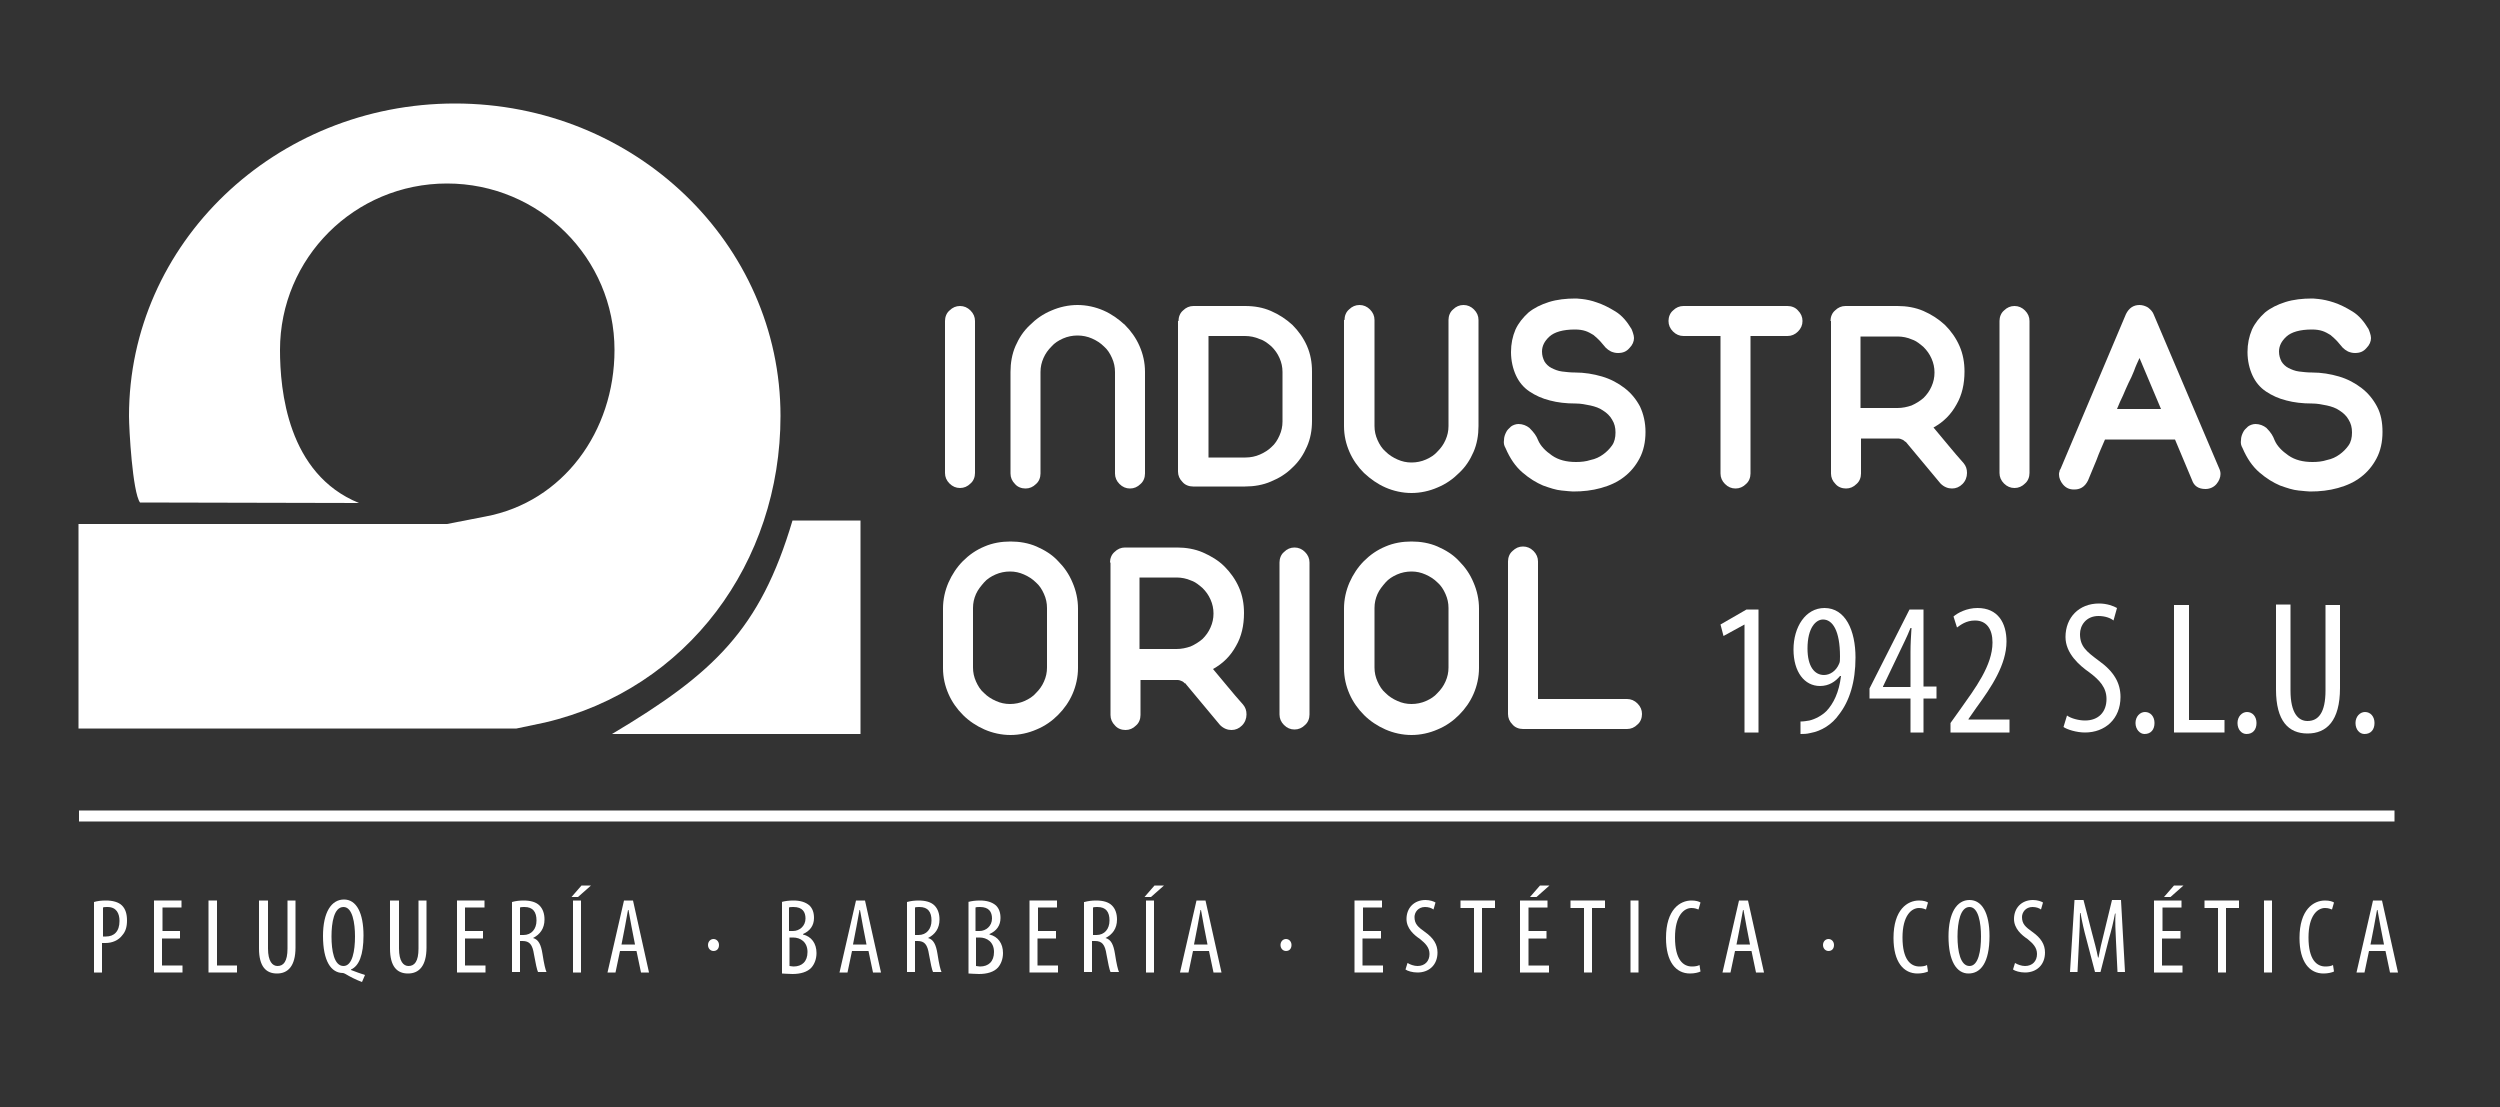 <svg xmlns="http://www.w3.org/2000/svg" xmlns:xlink="http://www.w3.org/1999/xlink" id="Capa_1" x="0px" y="0px" viewBox="0 0 500 221.4" style="enable-background:new 0 0 500 221.4;" xml:space="preserve"><rect x="0" y="0" width="500" height="221.4" fill="#333333" stroke="none"/><style type="text/css">	.st0{fill:#FFFFFF;}</style><g>	<path class="st0" d="M189,64.2c0-0.8,0.3-1.6,0.9-2.1c0.6-0.6,1.3-0.9,2.1-0.9c0.8,0,1.5,0.3,2.1,0.9c0.6,0.6,0.9,1.3,0.9,2.1v30.4  c0,0.8-0.3,1.6-0.9,2.1c-0.6,0.6-1.3,0.9-2.1,0.9c-0.8,0-1.5-0.3-2.1-0.9c-0.6-0.6-0.9-1.3-0.9-2.1V64.2z"></path>	<path class="st0" d="M202.1,74.4c0-1.8,0.3-3.6,1-5.2c0.7-1.6,1.6-3,2.9-4.2c1.2-1.2,2.6-2.2,4.3-2.9c1.6-0.7,3.4-1.1,5.2-1.1  c1.8,0,3.6,0.4,5.2,1.1c1.6,0.7,3,1.7,4.3,2.9c1.2,1.2,2.2,2.6,2.9,4.2c0.7,1.6,1.1,3.3,1.1,5.2v20.3c0,0.8-0.3,1.6-0.9,2.1  c-0.6,0.6-1.3,0.9-2.1,0.9c-0.8,0-1.5-0.3-2.1-0.9c-0.6-0.6-0.9-1.3-0.9-2.1V74.4c0-1-0.2-1.9-0.6-2.8c-0.4-0.9-0.9-1.7-1.6-2.3  c-0.7-0.7-1.5-1.2-2.4-1.6c-0.9-0.4-1.9-0.6-2.9-0.6c-1,0-2,0.2-2.9,0.6c-0.9,0.4-1.7,0.9-2.3,1.6c-0.7,0.7-1.2,1.4-1.6,2.3  c-0.4,0.9-0.6,1.8-0.6,2.8v20.3c0,0.8-0.3,1.6-0.9,2.1c-0.6,0.6-1.3,0.9-2.1,0.9c-0.8,0-1.6-0.3-2.1-0.9c-0.6-0.6-0.9-1.3-0.9-2.1  V74.4z"></path>	<path class="st0" d="M235.7,64.2c0-0.8,0.3-1.6,0.9-2.1c0.6-0.6,1.3-0.9,2.1-0.9h10.3c1.9,0,3.6,0.3,5.2,1c1.6,0.7,3,1.6,4.3,2.8  c1.2,1.2,2.2,2.6,2.9,4.2c0.7,1.6,1,3.3,1,5.1v9.9c0,1.8-0.3,3.5-1,5.1c-0.7,1.6-1.6,3-2.9,4.2c-1.2,1.2-2.6,2.1-4.3,2.8  c-1.6,0.7-3.4,1-5.2,1h-10.4c-0.8,0-1.6-0.3-2.1-0.9c-0.6-0.6-0.9-1.3-0.9-2.1V64.2z M241.7,67.2v24.3h7.4c1,0,2-0.2,2.9-0.6  c0.9-0.4,1.7-0.9,2.3-1.5c0.7-0.6,1.2-1.4,1.6-2.3c0.4-0.9,0.6-1.8,0.6-2.8v-9.9c0-1-0.2-1.9-0.6-2.8c-0.4-0.9-0.9-1.6-1.6-2.3  c-0.7-0.6-1.4-1.2-2.4-1.5c-0.9-0.4-1.9-0.6-2.9-0.6H241.7z"></path>	<path class="st0" d="M268.9,64c0-0.8,0.3-1.6,0.9-2.1c0.6-0.6,1.3-0.9,2.1-0.9c0.8,0,1.5,0.3,2.1,0.9c0.6,0.6,0.9,1.3,0.9,2.1v21.2  c0,1,0.2,1.9,0.6,2.8c0.4,0.9,0.9,1.7,1.6,2.3c0.7,0.7,1.5,1.2,2.4,1.6c0.9,0.4,1.8,0.6,2.8,0.6c1,0,2-0.2,2.9-0.6  c0.9-0.4,1.7-0.9,2.3-1.6c0.7-0.7,1.2-1.4,1.6-2.3c0.4-0.9,0.6-1.8,0.6-2.8V64c0-0.8,0.3-1.6,0.9-2.1c0.6-0.6,1.3-0.9,2.1-0.9  c0.8,0,1.5,0.3,2.1,0.9c0.6,0.6,0.9,1.3,0.9,2.1v21.2c0,1.8-0.3,3.6-1,5.2c-0.7,1.6-1.6,3-2.9,4.2c-1.2,1.2-2.6,2.2-4.3,2.9  c-1.6,0.7-3.4,1.1-5.2,1.1c-1.8,0-3.6-0.4-5.2-1.1c-1.6-0.7-3-1.7-4.3-2.9c-1.2-1.2-2.2-2.6-2.9-4.2c-0.7-1.6-1.1-3.3-1.1-5.2V64z"></path>	<path class="st0" d="M307.6,88c0.5,1.2,1.5,2.2,2.8,3.1c1.3,0.9,2.9,1.3,4.8,1.3c1,0,2-0.1,2.9-0.4c1-0.2,1.8-0.6,2.5-1.1  c0.7-0.5,1.3-1.1,1.8-1.8s0.7-1.6,0.7-2.6c0-1-0.2-1.8-0.7-2.6c-0.4-0.7-1-1.3-1.8-1.8c-0.7-0.5-1.6-0.8-2.5-1  c-1-0.2-1.9-0.4-3-0.4c-1.9,0-3.6-0.2-5.1-0.6c-1.6-0.4-2.9-1-4.1-1.8c-1.2-0.8-2.1-1.9-2.7-3.2c-0.6-1.3-1-2.9-1-4.7  c0-1.6,0.3-3.1,0.9-4.5c0.6-1.3,1.5-2.4,2.6-3.4c1.1-0.9,2.5-1.6,4.1-2.1c1.6-0.5,3.4-0.7,5.3-0.7c0,0,0.5,0,1.3,0.1  c0.9,0.1,1.9,0.3,3,0.7c1.2,0.4,2.4,1,3.7,1.8c1.3,0.8,2.3,2,3.2,3.5c0.1,0.2,0.2,0.5,0.3,0.8c0.1,0.3,0.2,0.7,0.2,1  c0,0.7-0.3,1.4-0.9,2c-0.6,0.7-1.3,1-2.3,1c-0.5,0-0.9-0.1-1.4-0.3c-0.4-0.2-0.8-0.5-1.1-0.8l0.1,0.1c-0.4-0.5-0.8-0.9-1.2-1.4  c-0.4-0.4-0.8-0.8-1.3-1.2c-0.5-0.3-1-0.6-1.6-0.8c-0.6-0.2-1.3-0.3-2.1-0.3c-2.4,0-4.1,0.5-5.1,1.4c-1,0.9-1.5,1.9-1.5,3  c0,0.8,0.2,1.4,0.5,2c0.3,0.5,0.8,1,1.4,1.3c0.6,0.3,1.3,0.6,2.1,0.7c0.8,0.1,1.7,0.2,2.6,0.2c1.9,0,3.7,0.3,5.4,0.8  c1.7,0.5,3.2,1.3,4.5,2.3c1.3,1,2.3,2.2,3.1,3.7c0.7,1.5,1.1,3.2,1.1,5.1c0,2-0.4,3.8-1.2,5.3c-0.8,1.5-1.8,2.7-3.1,3.7  c-1.3,1-2.8,1.7-4.6,2.2c-1.8,0.5-3.6,0.7-5.6,0.7c-0.4,0-1.2-0.1-2.3-0.2c-1.1-0.1-2.3-0.5-3.7-1c-1.4-0.6-2.7-1.4-4.1-2.6  c-1.4-1.2-2.5-2.8-3.4-4.9c-0.3-0.5-0.4-1-0.3-1.6c0-0.6,0.2-1.1,0.4-1.5c0.2-0.5,0.6-0.8,1-1.2c0.4-0.3,1-0.5,1.5-0.5  c0.8,0,1.6,0.3,2.2,0.8C306.8,86.5,307.3,87.2,307.6,88z"></path>	<path class="st0" d="M336.7,67.2c-0.8,0-1.5-0.3-2.1-0.9c-0.6-0.6-0.9-1.3-0.9-2.1c0-0.8,0.3-1.6,0.9-2.1c0.6-0.6,1.3-0.9,2.1-0.9  h20.8c0.8,0,1.6,0.3,2.1,0.9c0.6,0.6,0.9,1.3,0.9,2.1c0,0.8-0.3,1.5-0.9,2.1c-0.6,0.6-1.3,0.9-2.1,0.9h-7.4v27.5  c0,0.8-0.3,1.6-0.9,2.1c-0.6,0.6-1.3,0.9-2.1,0.9c-0.8,0-1.5-0.3-2.1-0.9c-0.6-0.6-0.9-1.3-0.9-2.1V67.2H336.7z"></path>	<path class="st0" d="M366.1,64.2c0-0.8,0.3-1.6,0.9-2.1c0.6-0.6,1.3-0.9,2.1-0.9h10.4c1.8,0,3.6,0.3,5.2,1c1.6,0.7,3,1.6,4.3,2.8  c1.2,1.2,2.2,2.6,2.9,4.2c0.7,1.6,1,3.3,1,5.1c0,2.5-0.5,4.7-1.6,6.6c-1.1,2-2.6,3.5-4.6,4.6c1,1.2,2,2.4,3,3.6c1,1.2,2,2.4,3,3.5  c0.5,0.6,0.7,1.2,0.7,2c0,0.8-0.3,1.6-0.9,2.2c-0.6,0.6-1.3,0.9-2.1,0.9c-0.8,0-1.6-0.3-2.3-1l-7-8.4v0.1c-0.2-0.2-0.4-0.4-0.7-0.5  c-0.2-0.1-0.5-0.2-0.7-0.2h-7.5v7c0,0.8-0.3,1.6-0.9,2.1c-0.6,0.6-1.3,0.9-2.1,0.9c-0.8,0-1.6-0.3-2.1-0.9  c-0.6-0.6-0.9-1.3-0.9-2.1V64.2z M372.1,67.2v14.4h7.4c1,0,1.9-0.2,2.8-0.5c0.9-0.4,1.7-0.9,2.4-1.5c0.7-0.7,1.2-1.4,1.6-2.3  c0.4-0.9,0.6-1.8,0.6-2.8c0-1-0.2-1.9-0.6-2.8c-0.4-0.9-0.9-1.6-1.6-2.3c-0.7-0.6-1.4-1.2-2.3-1.5c-0.9-0.4-1.9-0.6-2.9-0.6H372.1z  "></path>	<path class="st0" d="M399.9,64.2c0-0.8,0.3-1.6,0.9-2.1c0.6-0.6,1.3-0.9,2.1-0.9c0.8,0,1.5,0.3,2.1,0.9c0.6,0.6,0.9,1.3,0.9,2.1  v30.4c0,0.8-0.3,1.6-0.9,2.1c-0.6,0.6-1.3,0.9-2.1,0.9c-0.8,0-1.5-0.3-2.1-0.9c-0.6-0.6-0.9-1.3-0.9-2.1V64.2z"></path>	<path class="st0" d="M425.2,62.8c0.6-1.2,1.5-1.8,2.7-1.8c0.6,0,1.2,0.2,1.7,0.5c0.5,0.4,0.9,0.8,1.1,1.3l13.1,30.8  c0.2,0.4,0.3,0.8,0.3,1.2c0,0.7-0.3,1.4-0.8,2c-0.5,0.6-1.3,1-2.2,1c-1.4,0-2.3-0.6-2.7-1.8l-3.4-8.1H421c-0.6,1.4-1.2,2.7-1.7,4.1  c-0.6,1.4-1.1,2.7-1.7,4.1c-0.3,0.6-0.7,1.1-1.2,1.4c-0.5,0.3-1,0.4-1.6,0.4c-0.9,0-1.6-0.3-2.2-1c-0.5-0.6-0.8-1.3-0.8-2  c0-0.2,0-0.4,0.1-0.6c0-0.2,0.1-0.4,0.2-0.5L425.2,62.8z M427.9,71.6c-0.4,0.9-0.8,1.7-1.1,2.6c-0.3,0.8-0.7,1.6-1.1,2.4  c-0.4,0.8-0.7,1.6-1.1,2.5c-0.4,0.8-0.8,1.7-1.2,2.7h8.8L427.9,71.6z"></path>	<path class="st0" d="M454.9,88c0.5,1.2,1.5,2.2,2.8,3.1c1.3,0.9,2.9,1.3,4.8,1.3c1,0,2-0.1,2.9-0.4c1-0.2,1.8-0.6,2.5-1.1  c0.7-0.5,1.3-1.1,1.8-1.8c0.5-0.7,0.7-1.6,0.7-2.6c0-1-0.2-1.8-0.7-2.6c-0.4-0.7-1-1.3-1.8-1.8c-0.7-0.5-1.6-0.8-2.5-1  c-1-0.2-1.9-0.4-3-0.4c-1.9,0-3.6-0.2-5.1-0.6c-1.6-0.4-2.9-1-4.1-1.8c-1.2-0.8-2.1-1.9-2.7-3.2c-0.6-1.3-1-2.9-1-4.7  c0-1.6,0.3-3.1,0.9-4.5c0.6-1.3,1.5-2.4,2.6-3.4c1.1-0.9,2.5-1.6,4.1-2.1c1.6-0.5,3.4-0.7,5.3-0.7c0,0,0.5,0,1.3,0.1  c0.9,0.1,1.9,0.3,3.1,0.7c1.2,0.4,2.4,1,3.7,1.8c1.3,0.8,2.3,2,3.2,3.5c0.1,0.2,0.2,0.5,0.3,0.8c0.1,0.3,0.2,0.7,0.2,1  c0,0.7-0.3,1.4-0.9,2c-0.6,0.7-1.3,1-2.3,1c-0.5,0-0.9-0.1-1.4-0.3c-0.4-0.2-0.8-0.5-1.1-0.8l0.1,0.1c-0.4-0.5-0.8-0.9-1.2-1.4  c-0.4-0.4-0.8-0.8-1.3-1.2c-0.5-0.3-1-0.6-1.6-0.8c-0.6-0.2-1.3-0.3-2.1-0.3c-2.4,0-4.1,0.5-5.1,1.4c-1,0.9-1.5,1.9-1.5,3  c0,0.8,0.2,1.4,0.5,2c0.3,0.5,0.8,1,1.4,1.3c0.6,0.3,1.3,0.6,2.1,0.7c0.8,0.1,1.7,0.2,2.6,0.2c1.9,0,3.7,0.3,5.4,0.8  c1.7,0.5,3.2,1.3,4.5,2.3c1.3,1,2.3,2.2,3.1,3.7c0.8,1.5,1.1,3.2,1.1,5.1c0,2-0.4,3.8-1.2,5.3c-0.8,1.5-1.8,2.7-3.1,3.7  c-1.3,1-2.8,1.7-4.6,2.2c-1.8,0.5-3.6,0.7-5.6,0.7c-0.4,0-1.2-0.1-2.3-0.2c-1.1-0.1-2.3-0.5-3.7-1c-1.4-0.6-2.7-1.4-4.1-2.6  c-1.4-1.2-2.5-2.8-3.4-4.9c-0.3-0.5-0.4-1-0.3-1.6c0-0.6,0.2-1.1,0.4-1.5c0.2-0.5,0.6-0.8,1-1.2c0.4-0.3,1-0.5,1.5-0.5  c0.8,0,1.6,0.3,2.2,0.8C454.2,86.5,454.6,87.2,454.9,88z"></path>	<path class="st0" d="M188.6,121.7c0-1.8,0.4-3.6,1.1-5.2c0.7-1.6,1.7-3.1,2.9-4.3c1.2-1.2,2.6-2.2,4.3-2.9c1.6-0.7,3.4-1,5.2-1  c1.8,0,3.6,0.3,5.2,1c1.6,0.7,3.1,1.6,4.3,2.9c1.2,1.2,2.2,2.6,2.9,4.3c0.7,1.6,1.1,3.4,1.1,5.2v11.9c0,1.8-0.4,3.6-1.1,5.2  c-0.7,1.6-1.7,3-2.9,4.2c-1.2,1.2-2.6,2.2-4.3,2.9c-1.6,0.7-3.4,1.1-5.2,1.1c-1.8,0-3.6-0.4-5.2-1.1c-1.6-0.7-3.1-1.7-4.3-2.9  c-1.2-1.2-2.2-2.6-2.9-4.2c-0.7-1.6-1.1-3.3-1.1-5.2V121.7z M194.6,133.5c0,1,0.2,1.9,0.6,2.8c0.4,0.9,0.9,1.7,1.6,2.3  c0.7,0.7,1.5,1.2,2.4,1.6c0.9,0.4,1.8,0.6,2.8,0.6c1,0,2-0.2,2.9-0.6c0.9-0.4,1.7-0.9,2.3-1.6c0.7-0.7,1.2-1.4,1.6-2.3  c0.4-0.9,0.6-1.8,0.6-2.8v-11.9c0-1-0.2-1.9-0.6-2.8c-0.4-0.9-0.9-1.7-1.6-2.3c-0.7-0.7-1.5-1.2-2.4-1.6c-0.9-0.4-1.8-0.6-2.8-0.6  c-1,0-2,0.2-2.9,0.6c-0.9,0.4-1.7,0.9-2.3,1.6s-1.2,1.4-1.6,2.3c-0.4,0.9-0.6,1.8-0.6,2.8V133.5z"></path>	<path class="st0" d="M222,112.5c0-0.8,0.3-1.6,0.9-2.1c0.6-0.6,1.3-0.9,2.1-0.9h10.4c1.8,0,3.6,0.3,5.2,1c1.6,0.7,3.1,1.6,4.3,2.8  c1.2,1.2,2.2,2.6,2.9,4.2c0.7,1.6,1,3.3,1,5.1c0,2.5-0.5,4.7-1.6,6.6c-1.1,2-2.6,3.5-4.6,4.6c1,1.2,2,2.4,3,3.6c1,1.2,2,2.4,3,3.5  c0.5,0.6,0.7,1.2,0.7,2c0,0.8-0.3,1.6-0.9,2.2c-0.6,0.6-1.3,0.9-2.1,0.9c-0.8,0-1.6-0.3-2.3-1l-7-8.4v0.1c-0.2-0.2-0.4-0.4-0.7-0.5  c-0.2-0.1-0.5-0.2-0.7-0.2h-7.5v7c0,0.8-0.3,1.6-0.9,2.1c-0.6,0.6-1.3,0.9-2.1,0.9c-0.8,0-1.6-0.3-2.1-0.9  c-0.6-0.6-0.9-1.3-0.9-2.1V112.5z M227.9,115.4v14.4h7.4c1,0,1.9-0.2,2.8-0.5c0.9-0.4,1.7-0.9,2.4-1.5c0.7-0.7,1.2-1.4,1.6-2.3  c0.4-0.9,0.6-1.8,0.6-2.8c0-1-0.2-1.9-0.6-2.8c-0.4-0.9-0.9-1.6-1.6-2.3c-0.7-0.6-1.4-1.2-2.3-1.5c-0.9-0.4-1.9-0.6-2.9-0.6H227.9z  "></path>	<path class="st0" d="M255.9,112.5c0-0.8,0.3-1.6,0.9-2.1c0.6-0.6,1.3-0.9,2.1-0.9c0.8,0,1.5,0.3,2.1,0.9c0.6,0.6,0.9,1.3,0.9,2.1  v30.4c0,0.8-0.3,1.6-0.9,2.1c-0.6,0.6-1.3,0.9-2.1,0.9c-0.8,0-1.5-0.3-2.1-0.9c-0.6-0.6-0.9-1.3-0.9-2.1V112.5z"></path>	<path class="st0" d="M268.8,121.7c0-1.8,0.4-3.6,1.1-5.2c0.7-1.6,1.7-3.1,2.9-4.3c1.2-1.2,2.6-2.2,4.3-2.9c1.6-0.7,3.4-1,5.2-1  c1.8,0,3.6,0.3,5.2,1c1.6,0.7,3.1,1.6,4.3,2.9c1.2,1.2,2.2,2.6,2.9,4.3c0.7,1.6,1.1,3.4,1.1,5.2v11.9c0,1.8-0.4,3.6-1.1,5.2  c-0.7,1.6-1.7,3-2.9,4.2c-1.2,1.2-2.6,2.2-4.3,2.9c-1.6,0.7-3.4,1.1-5.2,1.1c-1.8,0-3.6-0.4-5.2-1.1c-1.6-0.7-3.1-1.7-4.3-2.9  c-1.2-1.2-2.2-2.6-2.9-4.2c-0.7-1.6-1.1-3.3-1.1-5.2V121.7z M274.9,133.5c0,1,0.2,1.9,0.6,2.8c0.4,0.9,0.9,1.7,1.6,2.3  c0.7,0.7,1.5,1.2,2.4,1.6c0.9,0.4,1.8,0.6,2.8,0.6c1,0,2-0.2,2.9-0.6c0.9-0.4,1.7-0.9,2.3-1.6c0.7-0.7,1.2-1.4,1.6-2.3  c0.4-0.9,0.6-1.8,0.6-2.8v-11.9c0-1-0.2-1.9-0.6-2.8c-0.4-0.9-0.9-1.7-1.6-2.3c-0.7-0.7-1.5-1.2-2.4-1.6c-0.9-0.4-1.8-0.6-2.8-0.6  c-1,0-2,0.2-2.9,0.6c-0.9,0.4-1.7,0.9-2.3,1.6s-1.2,1.4-1.6,2.3c-0.4,0.9-0.6,1.8-0.6,2.8V133.5z"></path>	<path class="st0" d="M301.6,112.3c0-0.8,0.3-1.6,0.9-2.1c0.6-0.6,1.3-0.9,2.1-0.9c0.8,0,1.5,0.3,2.1,0.9c0.6,0.6,0.9,1.3,0.9,2.1  v27.5h17.8c0.8,0,1.5,0.3,2.1,0.9c0.6,0.6,0.9,1.3,0.9,2.1c0,0.8-0.3,1.6-0.9,2.1c-0.6,0.6-1.3,0.9-2.1,0.9h-20.8  c-0.8,0-1.6-0.3-2.1-0.9c-0.6-0.6-0.9-1.3-0.9-2.1V112.3z"></path>	<g>		<rect x="15.8" y="162.1" class="st0" width="463.1" height="2.2"></rect>	</g>	<g>		<path class="st0" d="M28,100.5c-1.5-2.1-2.2-14.7-2.2-17.3C25.8,48.7,55,20.7,91,20.7c36,0,65.1,28,65.1,62.5   c0,29.3-18.6,54.6-47.1,61.3l-5.7,1.2H15.7v-40.9h73.7l7.7-1.5c15.5-2.9,25.8-17,25.8-33.3c0-18.4-15-33.3-33.5-33.3   S56,51.6,56,70c0,8,1.5,24.8,15.8,30.6L28,100.5z"></path>		<path class="st0" d="M158.5,104.1h13.6v42.7h-49.7C142.7,134.7,152,126,158.5,104.1z"></path>	</g>	<g>		<path class="st0" d="M18.8,180.4c0.7-0.2,1.4-0.3,2.4-0.3c1.3,0,2.5,0.3,3.2,1c0.7,0.7,1,1.7,1,3c0,1.3-0.3,2.2-0.9,2.9   c-0.8,1.1-2.1,1.6-3.4,1.6c-0.3,0-0.5,0-0.7,0v5.9h-1.6V180.4z M20.5,187.3c0.2,0,0.4,0,0.7,0c1.6,0,2.7-1,2.7-3.1   c0-1.5-0.6-2.8-2.4-2.8c-0.4,0-0.7,0-0.9,0.1V187.3z"></path>		<path class="st0" d="M36,187.7h-3.6v5.4h4.1v1.4h-5.7v-14.4h5.5v1.4h-3.8v4.7H36V187.7z"></path>		<path class="st0" d="M41.8,180.1h1.6v13h4v1.4h-5.7V180.1z"></path>		<path class="st0" d="M53.6,180.1v9.6c0,2.6,0.9,3.5,1.9,3.5c1.2,0,2-0.9,2-3.5v-9.6h1.6v9.4c0,3.7-1.5,5.2-3.7,5.2   c-2.2,0-3.6-1.4-3.6-5v-9.6H53.6z"></path>		<path class="st0" d="M72.4,196.4c-1.1-0.4-2.5-1.1-3.3-1.6c-0.2-0.1-0.4-0.2-0.5-0.2c-2.4,0-4-2.4-4-7.4c0-4.8,1.7-7.3,4.2-7.3   c2.5,0,3.9,2.7,3.9,7.2c0,3.9-0.9,6.1-2.5,6.8v0.1c1,0.4,1.9,0.7,2.8,1L72.4,196.4z M71,187.3c0-2.7-0.5-5.9-2.3-5.9   c-1.9,0-2.4,3.1-2.4,5.9c0,2.8,0.5,5.9,2.4,5.9C70.5,193.2,71,190.1,71,187.3z"></path>		<path class="st0" d="M79.8,180.1v9.6c0,2.6,0.9,3.5,1.9,3.5c1.2,0,2-0.9,2-3.5v-9.6h1.6v9.4c0,3.7-1.5,5.2-3.7,5.2   c-2.2,0-3.6-1.4-3.6-5v-9.6H79.8z"></path>		<path class="st0" d="M96.6,187.7H93v5.4h4.1v1.4h-5.7v-14.4h5.5v1.4H93v4.7h3.6V187.7z"></path>		<path class="st0" d="M102.4,180.4c0.7-0.2,1.5-0.3,2.3-0.3c1.4,0,2.5,0.3,3.2,1c0.7,0.7,1,1.7,1,2.8c0,1.8-0.9,3-2.3,3.7v0   c1.1,0.3,1.6,1.3,1.9,3.2c0.3,2,0.6,3.2,0.8,3.6h-1.7c-0.2-0.4-0.5-1.8-0.8-3.5c-0.3-2-0.9-2.7-2.3-2.7H104v6.2h-1.6V180.4z    M104,187h0.7c1.6,0,2.6-1.2,2.6-2.9c0-1.7-0.7-2.7-2.4-2.7c-0.3,0-0.7,0-0.9,0.1V187z"></path>		<path class="st0" d="M118.2,177.1l-2.6,2.3h-1.3l2-2.3H118.2z M116.2,180.1v14.4h-1.6v-14.4H116.2z"></path>		<path class="st0" d="M124,190.2l-0.9,4.3h-1.6l3.3-14.4h1.8l3.2,14.4h-1.6l-0.9-4.3H124z M127,188.9l-0.7-3.6   c-0.2-1-0.4-2.2-0.6-3.3h-0.1c-0.2,1.1-0.4,2.3-0.6,3.3l-0.7,3.6H127z"></path>		<path class="st0" d="M141.6,189c0-0.7,0.5-1.2,1.1-1.2c0.6,0,1.1,0.5,1.1,1.2c0,0.7-0.4,1.2-1.1,1.2   C142.1,190.2,141.6,189.7,141.6,189z"></path>		<path class="st0" d="M156.3,180.4c0.7-0.2,1.5-0.3,2.4-0.3c1.3,0,2.4,0.3,3.2,1c0.6,0.6,0.9,1.4,0.9,2.5c0,1.5-0.8,2.6-2.2,3.2   v0.1c1.7,0.4,2.7,1.8,2.7,3.7c0,1.2-0.4,2.2-1,2.9c-0.8,0.9-2.2,1.3-3.8,1.3c-1,0-1.7-0.1-2.1-0.1V180.4z M157.9,186.2h0.7   c1.3,0,2.5-1,2.5-2.5c0-1.3-0.6-2.3-2.4-2.3c-0.4,0-0.7,0-0.9,0.1V186.2z M157.9,193.2c0.2,0,0.5,0.1,0.8,0.1c1.7,0,2.8-1,2.8-2.9   c0-2-1.4-2.9-2.9-2.9h-0.7V193.2z"></path>		<path class="st0" d="M170.4,190.2l-0.9,4.3h-1.6l3.3-14.4h1.8l3.2,14.4h-1.6l-0.9-4.3H170.4z M173.3,188.9l-0.7-3.6   c-0.2-1-0.4-2.2-0.6-3.3h-0.1c-0.2,1.1-0.4,2.3-0.6,3.3l-0.7,3.6H173.3z"></path>		<path class="st0" d="M181.4,180.4c0.7-0.2,1.5-0.3,2.3-0.3c1.4,0,2.5,0.3,3.2,1c0.7,0.7,1,1.7,1,2.8c0,1.8-0.9,3-2.3,3.7v0   c1.1,0.3,1.6,1.3,1.9,3.2c0.3,2,0.6,3.2,0.8,3.6h-1.7c-0.2-0.4-0.5-1.8-0.8-3.5c-0.3-2-0.9-2.7-2.3-2.7H183v6.2h-1.6V180.4z    M183,187h0.7c1.6,0,2.6-1.2,2.6-2.9c0-1.7-0.7-2.7-2.4-2.7c-0.3,0-0.7,0-0.9,0.1V187z"></path>		<path class="st0" d="M193.6,180.4c0.7-0.2,1.5-0.3,2.4-0.3c1.3,0,2.4,0.3,3.2,1c0.6,0.6,0.9,1.4,0.9,2.5c0,1.5-0.8,2.6-2.2,3.2   v0.1c1.7,0.4,2.7,1.8,2.7,3.7c0,1.2-0.4,2.2-1,2.9c-0.8,0.9-2.2,1.3-3.8,1.3c-1,0-1.7-0.1-2.1-0.1V180.4z M195.2,186.2h0.7   c1.3,0,2.5-1,2.5-2.5c0-1.3-0.6-2.3-2.4-2.3c-0.4,0-0.7,0-0.9,0.1V186.2z M195.2,193.2c0.2,0,0.5,0.1,0.8,0.1c1.7,0,2.8-1,2.8-2.9   c0-2-1.4-2.9-2.9-2.9h-0.7V193.2z"></path>		<path class="st0" d="M211.1,187.7h-3.6v5.4h4.1v1.4h-5.7v-14.4h5.5v1.4h-3.8v4.7h3.6V187.7z"></path>		<path class="st0" d="M216.9,180.4c0.7-0.2,1.5-0.3,2.3-0.3c1.4,0,2.5,0.3,3.2,1c0.7,0.7,1,1.7,1,2.8c0,1.8-0.9,3-2.3,3.7v0   c1.1,0.3,1.6,1.3,1.9,3.2c0.3,2,0.6,3.2,0.8,3.6h-1.7c-0.2-0.4-0.5-1.8-0.8-3.5c-0.3-2-0.9-2.7-2.3-2.7h-0.6v6.2h-1.6V180.4z    M218.6,187h0.7c1.6,0,2.6-1.2,2.6-2.9c0-1.7-0.7-2.7-2.4-2.7c-0.3,0-0.7,0-0.9,0.1V187z"></path>		<path class="st0" d="M232.8,177.1l-2.6,2.3h-1.3l2-2.3H232.8z M230.8,180.1v14.4h-1.6v-14.4H230.8z"></path>		<path class="st0" d="M238.6,190.2l-0.9,4.3H236l3.3-14.4h1.8l3.2,14.4h-1.6l-0.9-4.3H238.6z M241.5,188.9l-0.7-3.6   c-0.2-1-0.4-2.2-0.6-3.3h-0.1c-0.2,1.1-0.4,2.3-0.6,3.3l-0.7,3.6H241.5z"></path>		<path class="st0" d="M256.1,189c0-0.7,0.5-1.2,1.1-1.2c0.6,0,1.1,0.5,1.1,1.2c0,0.7-0.4,1.2-1.1,1.2   C256.6,190.2,256.1,189.7,256.1,189z"></path>		<path class="st0" d="M276.1,187.7h-3.6v5.4h4.1v1.4h-5.7v-14.4h5.5v1.4h-3.8v4.7h3.6V187.7z"></path>		<path class="st0" d="M281.5,192.6c0.5,0.3,1.3,0.6,2,0.6c1.5,0,2.4-1,2.4-2.4c0-1.3-0.8-2.1-1.9-3c-1.2-0.8-2.7-2.1-2.7-4   c0-2.2,1.5-3.8,3.8-3.8c0.9,0,1.7,0.3,2,0.5l-0.4,1.4c-0.4-0.3-1-0.5-1.7-0.5c-1.4,0-2.1,1.1-2.1,2c0,1.4,0.7,2,2.1,3   c1.7,1.2,2.5,2.5,2.5,4.1c0,2.5-1.7,4-4,4c-1,0-2-0.3-2.4-0.6L281.5,192.6z"></path>		<path class="st0" d="M294.7,181.6h-2.6v-1.5h6.9v1.5h-2.6v12.9h-1.6V181.6z"></path>		<path class="st0" d="M309.3,187.7h-3.6v5.4h4.1v1.4H304v-14.4h5.5v1.4h-3.8v4.7h3.6V187.7z M309.9,177.1l-2.6,2.3H306l2-2.3H309.9   z"></path>		<path class="st0" d="M316.7,181.6h-2.6v-1.5h6.9v1.5h-2.6v12.9h-1.6V181.6z"></path>		<path class="st0" d="M327.7,180.1v14.4h-1.6v-14.4H327.7z"></path>		<path class="st0" d="M340.1,194.3c-0.4,0.2-1.2,0.4-2.1,0.4c-2.8,0-4.8-2.3-4.8-7.1c0-5.7,2.8-7.5,5.1-7.5c0.9,0,1.5,0.2,1.8,0.4   l-0.4,1.4c-0.3-0.1-0.7-0.3-1.4-0.3c-1.5,0-3.3,1.5-3.3,5.9c0,4.4,1.6,5.8,3.4,5.8c0.6,0,1.2-0.1,1.5-0.3L340.1,194.3z"></path>		<path class="st0" d="M347,190.2l-0.9,4.3h-1.6l3.3-14.4h1.8l3.2,14.4h-1.6l-0.9-4.3H347z M350,188.9l-0.7-3.6   c-0.2-1-0.4-2.2-0.6-3.3h-0.1c-0.2,1.1-0.4,2.3-0.6,3.3l-0.7,3.6H350z"></path>		<path class="st0" d="M364.6,189c0-0.7,0.5-1.2,1.1-1.2c0.6,0,1.1,0.5,1.1,1.2c0,0.7-0.4,1.2-1.1,1.2   C365.1,190.2,364.6,189.7,364.6,189z"></path>		<path class="st0" d="M385.6,194.3c-0.4,0.2-1.2,0.4-2.1,0.4c-2.8,0-4.8-2.3-4.8-7.1c0-5.7,2.8-7.5,5.1-7.5c0.9,0,1.5,0.2,1.8,0.4   l-0.4,1.4c-0.3-0.1-0.7-0.3-1.4-0.3c-1.5,0-3.3,1.5-3.3,5.9c0,4.4,1.6,5.8,3.4,5.8c0.6,0,1.2-0.1,1.5-0.3L385.6,194.3z"></path>		<path class="st0" d="M397.9,187.2c0,5.4-1.8,7.5-4.2,7.5c-2.4,0-4-2.5-4-7.4c0-4.8,1.7-7.3,4.2-7.3   C396.4,180,397.9,182.6,397.9,187.2z M391.5,187.3c0,3,0.6,5.9,2.4,5.9c1.8,0,2.3-3.1,2.3-5.9c0-2.7-0.5-5.9-2.3-5.9   C392.1,181.4,391.5,184.4,391.5,187.3z"></path>		<path class="st0" d="M403,192.6c0.5,0.3,1.3,0.6,2,0.6c1.5,0,2.4-1,2.4-2.4c0-1.3-0.8-2.1-1.9-3c-1.2-0.8-2.7-2.1-2.7-4   c0-2.2,1.5-3.8,3.8-3.8c0.9,0,1.7,0.3,2,0.5l-0.4,1.4c-0.4-0.3-1-0.5-1.7-0.5c-1.4,0-2.1,1.1-2.1,2c0,1.4,0.7,2,2.1,3   c1.7,1.2,2.5,2.5,2.5,4.1c0,2.5-1.7,4-4,4c-1,0-2-0.3-2.4-0.6L403,192.6z"></path>		<path class="st0" d="M423.2,188.3c-0.1-1.9-0.2-4-0.1-5.6H423c-0.3,1.6-0.7,3.3-1.2,5l-1.7,6.7H419l-1.7-6.5   c-0.5-1.8-0.9-3.6-1.2-5.3h-0.1c0,1.7-0.1,3.7-0.2,5.7l-0.3,6.1h-1.5l0.9-14.4h1.8l1.7,6.6c0.5,1.9,0.9,3.3,1.2,4.9h0.1   c0.3-1.6,0.6-3,1.1-4.9l1.6-6.6h1.8l0.8,14.4h-1.5L423.2,188.3z"></path>		<path class="st0" d="M436,187.7h-3.6v5.4h4.1v1.4h-5.7v-14.4h5.5v1.4h-3.8v4.7h3.6V187.7z M436.7,177.1l-2.6,2.3h-1.3l2-2.3H436.7   z"></path>		<path class="st0" d="M443.5,181.6h-2.6v-1.5h6.9v1.5h-2.6v12.9h-1.6V181.6z"></path>		<path class="st0" d="M454.4,180.1v14.4h-1.6v-14.4H454.4z"></path>		<path class="st0" d="M466.8,194.3c-0.4,0.2-1.2,0.4-2.1,0.4c-2.8,0-4.8-2.3-4.8-7.1c0-5.7,2.8-7.5,5.1-7.5c0.9,0,1.5,0.2,1.8,0.4   l-0.4,1.4c-0.3-0.1-0.7-0.3-1.4-0.3c-1.5,0-3.3,1.5-3.3,5.9c0,4.4,1.6,5.8,3.4,5.8c0.6,0,1.2-0.1,1.5-0.3L466.8,194.3z"></path>		<path class="st0" d="M473.8,190.2l-0.9,4.3h-1.6l3.3-14.4h1.8l3.2,14.4h-1.6l-0.9-4.3H473.8z M476.8,188.9l-0.7-3.6   c-0.2-1-0.4-2.2-0.6-3.3h-0.1c-0.2,1.1-0.4,2.3-0.6,3.3l-0.7,3.6H476.8z"></path>	</g>	<g>		<path class="st0" d="M348.9,124.9L348.9,124.9l-4.2,2.3l-0.6-2.3l5.2-3h2.4v24.6h-2.8V124.9z"></path>		<path class="st0" d="M360.1,144.3c0.6,0,1.2-0.1,1.8-0.2c1.2-0.3,2.5-1,3.4-1.9c1.4-1.5,2.5-3.7,2.9-7H368c-0.9,1.1-2.2,2-4,2   c-3.1,0-5.3-2.8-5.3-7.3c0-4.5,2.4-8.3,6.2-8.3c4.2,0,6.2,4.5,6.2,9.9c0,4.9-1.2,8.7-3.3,11.4c-1.4,2-3.5,3.3-5.7,3.7   c-0.8,0.2-1.4,0.2-2,0.2V144.3z M361.5,129.7c0,3.6,1.4,5.3,3.3,5.3c1.2,0,2.4-0.8,3-2.2c0.2-0.4,0.2-0.7,0.2-1.5   c0-5.2-1.5-7.4-3.4-7.4C363.2,123.9,361.5,125.5,361.5,129.7z"></path>		<path class="st0" d="M382.1,146.5v-6.8h-8.2v-2l8-15.8h2.8v15.4h2.6v2.4h-2.6v6.8H382.1z M382.1,137.3v-6.9c0-1.7,0.1-3.2,0.2-4.8   h-0.2c-0.8,2-1.4,3.1-2.1,4.6l-3.4,7.1v0.1H382.1z"></path>		<path class="st0" d="M390.1,146.5v-1.9l2-2.8c2.9-4.1,6.4-8.7,6.4-13.3c0-2.7-1.2-4.4-3.5-4.4c-1.8,0-2.9,0.9-3.6,1.4l-0.7-2.2   c0.8-0.7,2.6-1.7,4.8-1.7c4.1,0,5.8,3,5.8,6.7c0,4.6-3,9.1-6,13.2l-1.6,2.3v0.1h8.2v2.6H390.1z"></path>		<path class="st0" d="M413.4,143.1c0.8,0.6,2.4,1,3.6,1c2.7,0,4.3-1.7,4.3-4.3c0-2.3-1.4-3.8-3.4-5.3c-2-1.4-4.8-3.8-4.8-7.1   c0-3.9,2.7-6.7,6.7-6.7c1.6,0,2.9,0.5,3.6,0.9l-0.7,2.5c-0.6-0.5-1.7-0.9-3-0.9c-2.5,0-3.7,1.9-3.7,3.6c0,2.5,1.3,3.5,3.7,5.3   c3.1,2.2,4.4,4.5,4.4,7.3c0,4.4-3.1,7.1-7.1,7.1c-1.7,0-3.6-0.6-4.3-1.1L413.4,143.1z"></path>		<path class="st0" d="M427.1,144.6c0-1.3,0.9-2.2,1.9-2.2c1.1,0,1.9,0.9,1.9,2.2c0,1.3-0.7,2.2-2,2.2   C428,146.8,427.1,145.9,427.1,144.6z"></path>		<path class="st0" d="M434.9,121h2.9v23h7.1v2.5h-10.1V121z"></path>		<path class="st0" d="M447.5,144.6c0-1.3,0.9-2.2,1.9-2.2c1.1,0,1.9,0.9,1.9,2.2c0,1.3-0.7,2.2-2,2.2   C448.3,146.8,447.5,145.9,447.5,144.6z"></path>		<path class="st0" d="M458.1,121v17.1c0,4.6,1.6,6.1,3.4,6.1c2.2,0,3.6-1.7,3.6-6.1V121h2.9v16.6c0,6.6-2.7,9.1-6.5,9.1   c-3.8,0-6.3-2.5-6.3-8.8v-17H458.1z"></path>		<path class="st0" d="M471.1,144.6c0-1.3,0.9-2.2,1.9-2.2c1.1,0,1.9,0.9,1.9,2.2c0,1.3-0.7,2.2-2,2.2   C471.9,146.8,471.1,145.9,471.1,144.6z"></path>	</g></g></svg>